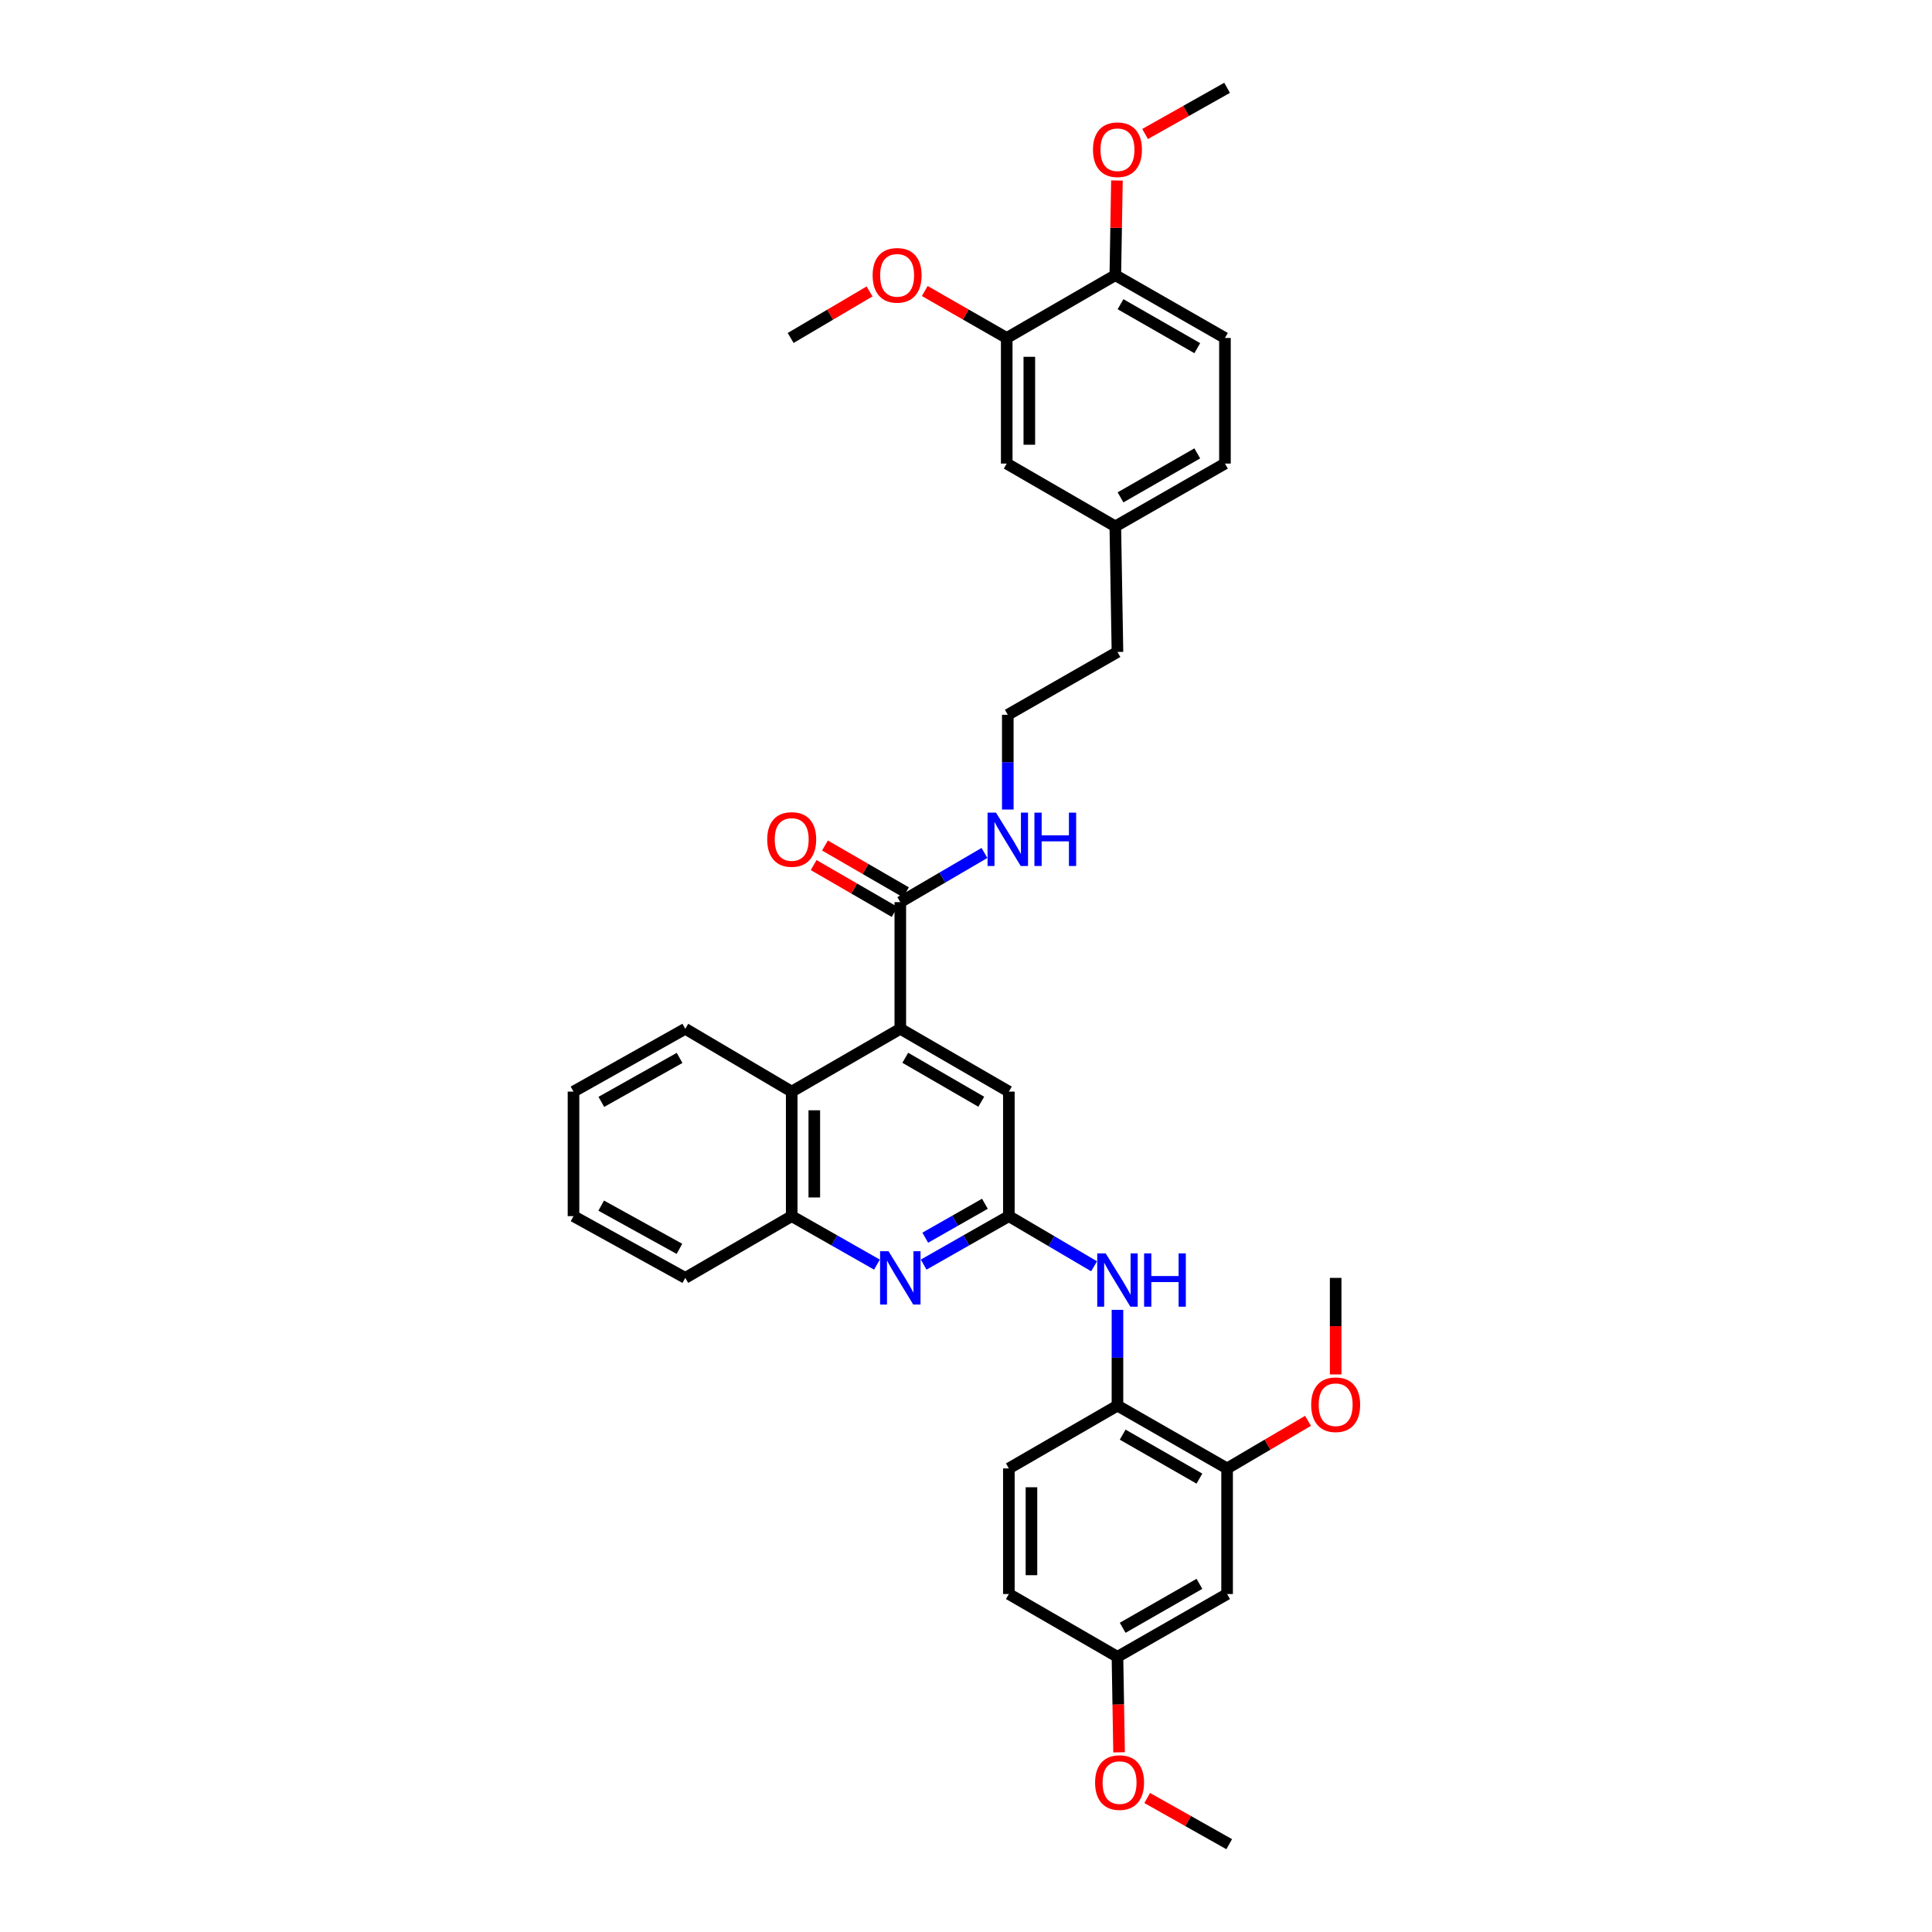 <?xml version='1.0' encoding='iso-8859-1'?>
<svg version='1.1' baseProfile='full'
              xmlns='http://www.w3.org/2000/svg'
                      xmlns:rdkit='http://www.rdkit.org/xml'
                      xmlns:xlink='http://www.w3.org/1999/xlink'
                  xml:space='preserve'
width='1000px' height='1000px' viewBox='0 0 1000 1000'>
<!-- END OF HEADER -->
<rect style='opacity:1.0;fill:#FFFFFF;stroke:none' width='1000' height='1000' x='0' y='0'> </rect>
<path class='bond-2' d='M 465.997,532.5 L 465.997,466.948' style='fill:none;fill-rule:evenodd;stroke:#000000;stroke-width:6px;stroke-linecap:butt;stroke-linejoin:miter;stroke-opacity:1' />
<path class='bond-3' d='M 465.997,532.5 L 409.784,565.012' style='fill:none;fill-rule:evenodd;stroke:#000000;stroke-width:6px;stroke-linecap:butt;stroke-linejoin:miter;stroke-opacity:1' />
<path class='bond-8' d='M 465.997,532.5 L 522.184,565.012' style='fill:none;fill-rule:evenodd;stroke:#000000;stroke-width:6px;stroke-linecap:butt;stroke-linejoin:miter;stroke-opacity:1' />
<path class='bond-8' d='M 468.567,547.501 L 507.898,570.26' style='fill:none;fill-rule:evenodd;stroke:#000000;stroke-width:6px;stroke-linecap:butt;stroke-linejoin:miter;stroke-opacity:1' />
<path class='bond-0' d='M 522.184,629.472 L 522.184,565.012' style='fill:none;fill-rule:evenodd;stroke:#000000;stroke-width:6px;stroke-linecap:butt;stroke-linejoin:miter;stroke-opacity:1' />
<path class='bond-1' d='M 522.184,629.472 L 500.134,642.015' style='fill:none;fill-rule:evenodd;stroke:#000000;stroke-width:6px;stroke-linecap:butt;stroke-linejoin:miter;stroke-opacity:1' />
<path class='bond-1' d='M 500.134,642.015 L 478.083,654.558' style='fill:none;fill-rule:evenodd;stroke:#0000FF;stroke-width:6px;stroke-linecap:butt;stroke-linejoin:miter;stroke-opacity:1' />
<path class='bond-1' d='M 509.786,623.067 L 494.35,631.847' style='fill:none;fill-rule:evenodd;stroke:#000000;stroke-width:6px;stroke-linecap:butt;stroke-linejoin:miter;stroke-opacity:1' />
<path class='bond-1' d='M 494.35,631.847 L 478.914,640.627' style='fill:none;fill-rule:evenodd;stroke:#0000FF;stroke-width:6px;stroke-linecap:butt;stroke-linejoin:miter;stroke-opacity:1' />
<path class='bond-4' d='M 522.184,629.472 L 544.241,642.448' style='fill:none;fill-rule:evenodd;stroke:#000000;stroke-width:6px;stroke-linecap:butt;stroke-linejoin:miter;stroke-opacity:1' />
<path class='bond-4' d='M 544.241,642.448 L 566.298,655.425' style='fill:none;fill-rule:evenodd;stroke:#0000FF;stroke-width:6px;stroke-linecap:butt;stroke-linejoin:miter;stroke-opacity:1' />
<path class='bond-35' d='M 453.912,654.561 L 431.848,642.016' style='fill:none;fill-rule:evenodd;stroke:#0000FF;stroke-width:6px;stroke-linecap:butt;stroke-linejoin:miter;stroke-opacity:1' />
<path class='bond-35' d='M 431.848,642.016 L 409.784,629.472' style='fill:none;fill-rule:evenodd;stroke:#000000;stroke-width:6px;stroke-linecap:butt;stroke-linejoin:miter;stroke-opacity:1' />
<path class='bond-12' d='M 468.926,461.885 L 447.968,449.761' style='fill:none;fill-rule:evenodd;stroke:#000000;stroke-width:6px;stroke-linecap:butt;stroke-linejoin:miter;stroke-opacity:1' />
<path class='bond-12' d='M 447.968,449.761 L 427.009,437.636' style='fill:none;fill-rule:evenodd;stroke:#FF0000;stroke-width:6px;stroke-linecap:butt;stroke-linejoin:miter;stroke-opacity:1' />
<path class='bond-12' d='M 463.069,472.011 L 442.11,459.886' style='fill:none;fill-rule:evenodd;stroke:#000000;stroke-width:6px;stroke-linecap:butt;stroke-linejoin:miter;stroke-opacity:1' />
<path class='bond-12' d='M 442.11,459.886 L 421.152,447.762' style='fill:none;fill-rule:evenodd;stroke:#FF0000;stroke-width:6px;stroke-linecap:butt;stroke-linejoin:miter;stroke-opacity:1' />
<path class='bond-14' d='M 465.997,466.948 L 487.775,454.219' style='fill:none;fill-rule:evenodd;stroke:#000000;stroke-width:6px;stroke-linecap:butt;stroke-linejoin:miter;stroke-opacity:1' />
<path class='bond-14' d='M 487.775,454.219 L 509.552,441.49' style='fill:none;fill-rule:evenodd;stroke:#0000FF;stroke-width:6px;stroke-linecap:butt;stroke-linejoin:miter;stroke-opacity:1' />
<path class='bond-5' d='M 409.784,565.012 L 409.784,629.472' style='fill:none;fill-rule:evenodd;stroke:#000000;stroke-width:6px;stroke-linecap:butt;stroke-linejoin:miter;stroke-opacity:1' />
<path class='bond-5' d='M 421.482,574.681 L 421.482,619.803' style='fill:none;fill-rule:evenodd;stroke:#000000;stroke-width:6px;stroke-linecap:butt;stroke-linejoin:miter;stroke-opacity:1' />
<path class='bond-26' d='M 409.784,565.012 L 354.702,532.5' style='fill:none;fill-rule:evenodd;stroke:#000000;stroke-width:6px;stroke-linecap:butt;stroke-linejoin:miter;stroke-opacity:1' />
<path class='bond-6' d='M 578.397,677.971 L 578.397,702.757' style='fill:none;fill-rule:evenodd;stroke:#0000FF;stroke-width:6px;stroke-linecap:butt;stroke-linejoin:miter;stroke-opacity:1' />
<path class='bond-6' d='M 578.397,702.757 L 578.397,727.542' style='fill:none;fill-rule:evenodd;stroke:#000000;stroke-width:6px;stroke-linecap:butt;stroke-linejoin:miter;stroke-opacity:1' />
<path class='bond-27' d='M 409.784,629.472 L 354.702,661.432' style='fill:none;fill-rule:evenodd;stroke:#000000;stroke-width:6px;stroke-linecap:butt;stroke-linejoin:miter;stroke-opacity:1' />
<path class='bond-7' d='M 578.397,727.542 L 635.143,760.055' style='fill:none;fill-rule:evenodd;stroke:#000000;stroke-width:6px;stroke-linecap:butt;stroke-linejoin:miter;stroke-opacity:1' />
<path class='bond-7' d='M 581.094,742.569 L 620.816,765.328' style='fill:none;fill-rule:evenodd;stroke:#000000;stroke-width:6px;stroke-linecap:butt;stroke-linejoin:miter;stroke-opacity:1' />
<path class='bond-15' d='M 578.397,727.542 L 522.184,760.055' style='fill:none;fill-rule:evenodd;stroke:#000000;stroke-width:6px;stroke-linecap:butt;stroke-linejoin:miter;stroke-opacity:1' />
<path class='bond-9' d='M 635.143,760.055 L 635.143,825.067' style='fill:none;fill-rule:evenodd;stroke:#000000;stroke-width:6px;stroke-linecap:butt;stroke-linejoin:miter;stroke-opacity:1' />
<path class='bond-20' d='M 635.143,760.055 L 656.089,747.735' style='fill:none;fill-rule:evenodd;stroke:#000000;stroke-width:6px;stroke-linecap:butt;stroke-linejoin:miter;stroke-opacity:1' />
<path class='bond-20' d='M 656.089,747.735 L 677.035,735.415' style='fill:none;fill-rule:evenodd;stroke:#FF0000;stroke-width:6px;stroke-linecap:butt;stroke-linejoin:miter;stroke-opacity:1' />
<path class='bond-37' d='M 635.143,825.067 L 578.397,857.567' style='fill:none;fill-rule:evenodd;stroke:#000000;stroke-width:6px;stroke-linecap:butt;stroke-linejoin:miter;stroke-opacity:1' />
<path class='bond-37' d='M 620.818,819.791 L 581.096,842.541' style='fill:none;fill-rule:evenodd;stroke:#000000;stroke-width:6px;stroke-linecap:butt;stroke-linejoin:miter;stroke-opacity:1' />
<path class='bond-10' d='M 521.08,174.933 L 521.08,239.945' style='fill:none;fill-rule:evenodd;stroke:#000000;stroke-width:6px;stroke-linecap:butt;stroke-linejoin:miter;stroke-opacity:1' />
<path class='bond-10' d='M 532.777,184.685 L 532.777,230.193' style='fill:none;fill-rule:evenodd;stroke:#000000;stroke-width:6px;stroke-linecap:butt;stroke-linejoin:miter;stroke-opacity:1' />
<path class='bond-22' d='M 521.08,174.933 L 499.867,162.781' style='fill:none;fill-rule:evenodd;stroke:#000000;stroke-width:6px;stroke-linecap:butt;stroke-linejoin:miter;stroke-opacity:1' />
<path class='bond-22' d='M 499.867,162.781 L 478.654,150.629' style='fill:none;fill-rule:evenodd;stroke:#FF0000;stroke-width:6px;stroke-linecap:butt;stroke-linejoin:miter;stroke-opacity:1' />
<path class='bond-38' d='M 521.08,174.933 L 577.286,142.433' style='fill:none;fill-rule:evenodd;stroke:#000000;stroke-width:6px;stroke-linecap:butt;stroke-linejoin:miter;stroke-opacity:1' />
<path class='bond-11' d='M 577.286,142.433 L 634.032,174.933' style='fill:none;fill-rule:evenodd;stroke:#000000;stroke-width:6px;stroke-linecap:butt;stroke-linejoin:miter;stroke-opacity:1' />
<path class='bond-11' d='M 579.985,157.459 L 619.707,180.209' style='fill:none;fill-rule:evenodd;stroke:#000000;stroke-width:6px;stroke-linecap:butt;stroke-linejoin:miter;stroke-opacity:1' />
<path class='bond-23' d='M 577.286,142.433 L 577.705,117.931' style='fill:none;fill-rule:evenodd;stroke:#000000;stroke-width:6px;stroke-linecap:butt;stroke-linejoin:miter;stroke-opacity:1' />
<path class='bond-23' d='M 577.705,117.931 L 578.124,93.428' style='fill:none;fill-rule:evenodd;stroke:#FF0000;stroke-width:6px;stroke-linecap:butt;stroke-linejoin:miter;stroke-opacity:1' />
<path class='bond-13' d='M 521.08,239.945 L 577.286,272.458' style='fill:none;fill-rule:evenodd;stroke:#000000;stroke-width:6px;stroke-linecap:butt;stroke-linejoin:miter;stroke-opacity:1' />
<path class='bond-24' d='M 521.632,419.014 L 521.632,394.492' style='fill:none;fill-rule:evenodd;stroke:#0000FF;stroke-width:6px;stroke-linecap:butt;stroke-linejoin:miter;stroke-opacity:1' />
<path class='bond-24' d='M 521.632,394.492 L 521.632,369.969' style='fill:none;fill-rule:evenodd;stroke:#000000;stroke-width:6px;stroke-linecap:butt;stroke-linejoin:miter;stroke-opacity:1' />
<path class='bond-19' d='M 522.184,760.055 L 522.184,825.067' style='fill:none;fill-rule:evenodd;stroke:#000000;stroke-width:6px;stroke-linecap:butt;stroke-linejoin:miter;stroke-opacity:1' />
<path class='bond-19' d='M 533.882,769.807 L 533.882,815.315' style='fill:none;fill-rule:evenodd;stroke:#000000;stroke-width:6px;stroke-linecap:butt;stroke-linejoin:miter;stroke-opacity:1' />
<path class='bond-16' d='M 634.032,174.933 L 634.032,239.945' style='fill:none;fill-rule:evenodd;stroke:#000000;stroke-width:6px;stroke-linecap:butt;stroke-linejoin:miter;stroke-opacity:1' />
<path class='bond-17' d='M 578.397,857.567 L 522.184,825.067' style='fill:none;fill-rule:evenodd;stroke:#000000;stroke-width:6px;stroke-linecap:butt;stroke-linejoin:miter;stroke-opacity:1' />
<path class='bond-25' d='M 578.397,857.567 L 578.812,882.284' style='fill:none;fill-rule:evenodd;stroke:#000000;stroke-width:6px;stroke-linecap:butt;stroke-linejoin:miter;stroke-opacity:1' />
<path class='bond-25' d='M 578.812,882.284 L 579.227,907.001' style='fill:none;fill-rule:evenodd;stroke:#FF0000;stroke-width:6px;stroke-linecap:butt;stroke-linejoin:miter;stroke-opacity:1' />
<path class='bond-18' d='M 577.286,272.458 L 578.397,337.457' style='fill:none;fill-rule:evenodd;stroke:#000000;stroke-width:6px;stroke-linecap:butt;stroke-linejoin:miter;stroke-opacity:1' />
<path class='bond-21' d='M 577.286,272.458 L 634.032,239.945' style='fill:none;fill-rule:evenodd;stroke:#000000;stroke-width:6px;stroke-linecap:butt;stroke-linejoin:miter;stroke-opacity:1' />
<path class='bond-21' d='M 579.983,257.431 L 619.705,234.672' style='fill:none;fill-rule:evenodd;stroke:#000000;stroke-width:6px;stroke-linecap:butt;stroke-linejoin:miter;stroke-opacity:1' />
<path class='bond-29' d='M 691.337,711.405 L 691.337,686.418' style='fill:none;fill-rule:evenodd;stroke:#FF0000;stroke-width:6px;stroke-linecap:butt;stroke-linejoin:miter;stroke-opacity:1' />
<path class='bond-29' d='M 691.337,686.418 L 691.337,661.432' style='fill:none;fill-rule:evenodd;stroke:#000000;stroke-width:6px;stroke-linecap:butt;stroke-linejoin:miter;stroke-opacity:1' />
<path class='bond-30' d='M 450.075,150.851 L 429.66,162.892' style='fill:none;fill-rule:evenodd;stroke:#FF0000;stroke-width:6px;stroke-linecap:butt;stroke-linejoin:miter;stroke-opacity:1' />
<path class='bond-30' d='M 429.66,162.892 L 409.245,174.933' style='fill:none;fill-rule:evenodd;stroke:#000000;stroke-width:6px;stroke-linecap:butt;stroke-linejoin:miter;stroke-opacity:1' />
<path class='bond-31' d='M 592.698,69.361 L 613.921,57.407' style='fill:none;fill-rule:evenodd;stroke:#FF0000;stroke-width:6px;stroke-linecap:butt;stroke-linejoin:miter;stroke-opacity:1' />
<path class='bond-31' d='M 613.921,57.407 L 635.143,45.455' style='fill:none;fill-rule:evenodd;stroke:#000000;stroke-width:6px;stroke-linecap:butt;stroke-linejoin:miter;stroke-opacity:1' />
<path class='bond-28' d='M 521.632,369.969 L 578.397,337.457' style='fill:none;fill-rule:evenodd;stroke:#000000;stroke-width:6px;stroke-linecap:butt;stroke-linejoin:miter;stroke-opacity:1' />
<path class='bond-32' d='M 593.79,930.64 L 615.012,942.592' style='fill:none;fill-rule:evenodd;stroke:#FF0000;stroke-width:6px;stroke-linecap:butt;stroke-linejoin:miter;stroke-opacity:1' />
<path class='bond-32' d='M 615.012,942.592 L 636.235,954.545' style='fill:none;fill-rule:evenodd;stroke:#000000;stroke-width:6px;stroke-linecap:butt;stroke-linejoin:miter;stroke-opacity:1' />
<path class='bond-33' d='M 354.702,532.5 L 296.845,565.012' style='fill:none;fill-rule:evenodd;stroke:#000000;stroke-width:6px;stroke-linecap:butt;stroke-linejoin:miter;stroke-opacity:1' />
<path class='bond-33' d='M 351.754,547.574 L 311.254,570.333' style='fill:none;fill-rule:evenodd;stroke:#000000;stroke-width:6px;stroke-linecap:butt;stroke-linejoin:miter;stroke-opacity:1' />
<path class='bond-36' d='M 354.702,661.432 L 296.845,629.472' style='fill:none;fill-rule:evenodd;stroke:#000000;stroke-width:6px;stroke-linecap:butt;stroke-linejoin:miter;stroke-opacity:1' />
<path class='bond-36' d='M 351.68,646.399 L 311.18,624.027' style='fill:none;fill-rule:evenodd;stroke:#000000;stroke-width:6px;stroke-linecap:butt;stroke-linejoin:miter;stroke-opacity:1' />
<path class='bond-34' d='M 296.845,565.012 L 296.845,629.472' style='fill:none;fill-rule:evenodd;stroke:#000000;stroke-width:6px;stroke-linecap:butt;stroke-linejoin:miter;stroke-opacity:1' />
<path  class='atom-2' d='M 459.895 647.629
L 468.941 662.251
Q 469.838 663.694, 471.281 666.306
Q 472.723 668.918, 472.801 669.074
L 472.801 647.629
L 476.467 647.629
L 476.467 675.235
L 472.684 675.235
L 462.976 659.249
Q 461.845 657.377, 460.636 655.232
Q 459.466 653.088, 459.115 652.425
L 459.115 675.235
L 455.528 675.235
L 455.528 647.629
L 459.895 647.629
' fill='#0000FF'/>
<path  class='atom-5' d='M 572.295 648.74
L 581.341 663.362
Q 582.238 664.805, 583.681 667.417
Q 585.123 670.03, 585.201 670.186
L 585.201 648.74
L 588.867 648.74
L 588.867 676.346
L 585.084 676.346
L 575.376 660.36
Q 574.245 658.488, 573.036 656.344
Q 571.866 654.199, 571.515 653.536
L 571.515 676.346
L 567.928 676.346
L 567.928 648.74
L 572.295 648.74
' fill='#0000FF'/>
<path  class='atom-5' d='M 592.181 648.74
L 595.924 648.74
L 595.924 660.477
L 610.039 660.477
L 610.039 648.74
L 613.782 648.74
L 613.782 676.346
L 610.039 676.346
L 610.039 663.596
L 595.924 663.596
L 595.924 676.346
L 592.181 676.346
L 592.181 648.74
' fill='#0000FF'/>
<path  class='atom-13' d='M 397.112 434.507
Q 397.112 427.878, 400.387 424.174
Q 403.663 420.47, 409.784 420.47
Q 415.906 420.47, 419.181 424.174
Q 422.457 427.878, 422.457 434.507
Q 422.457 441.214, 419.142 445.035
Q 415.828 448.817, 409.784 448.817
Q 403.702 448.817, 400.387 445.035
Q 397.112 441.253, 397.112 434.507
M 409.784 445.698
Q 413.996 445.698, 416.257 442.89
Q 418.558 440.044, 418.558 434.507
Q 418.558 429.087, 416.257 426.358
Q 413.996 423.589, 409.784 423.589
Q 405.573 423.589, 403.273 426.319
Q 401.011 429.048, 401.011 434.507
Q 401.011 440.083, 403.273 442.89
Q 405.573 445.698, 409.784 445.698
' fill='#FF0000'/>
<path  class='atom-15' d='M 515.53 420.626
L 524.576 435.248
Q 525.473 436.691, 526.915 439.303
Q 528.358 441.915, 528.436 442.071
L 528.436 420.626
L 532.101 420.626
L 532.101 448.232
L 528.319 448.232
L 518.61 432.245
Q 517.479 430.374, 516.271 428.229
Q 515.101 426.085, 514.75 425.422
L 514.75 448.232
L 511.163 448.232
L 511.163 420.626
L 515.53 420.626
' fill='#0000FF'/>
<path  class='atom-15' d='M 535.416 420.626
L 539.159 420.626
L 539.159 432.362
L 553.274 432.362
L 553.274 420.626
L 557.017 420.626
L 557.017 448.232
L 553.274 448.232
L 553.274 435.482
L 539.159 435.482
L 539.159 448.232
L 535.416 448.232
L 535.416 420.626
' fill='#0000FF'/>
<path  class='atom-21' d='M 678.665 727.081
Q 678.665 720.452, 681.94 716.748
Q 685.215 713.044, 691.337 713.044
Q 697.458 713.044, 700.734 716.748
Q 704.009 720.452, 704.009 727.081
Q 704.009 733.788, 700.695 737.609
Q 697.381 741.391, 691.337 741.391
Q 685.254 741.391, 681.94 737.609
Q 678.665 733.827, 678.665 727.081
M 691.337 738.272
Q 695.548 738.272, 697.809 735.464
Q 700.11 732.618, 700.11 727.081
Q 700.11 721.661, 697.809 718.932
Q 695.548 716.163, 691.337 716.163
Q 687.126 716.163, 684.825 718.893
Q 682.564 721.622, 682.564 727.081
Q 682.564 732.657, 684.825 735.464
Q 687.126 738.272, 691.337 738.272
' fill='#FF0000'/>
<path  class='atom-23' d='M 451.674 142.511
Q 451.674 135.883, 454.95 132.179
Q 458.225 128.474, 464.347 128.474
Q 470.468 128.474, 473.744 132.179
Q 477.019 135.883, 477.019 142.511
Q 477.019 149.218, 473.705 153.039
Q 470.39 156.821, 464.347 156.821
Q 458.264 156.821, 454.95 153.039
Q 451.674 149.257, 451.674 142.511
M 464.347 153.702
Q 468.558 153.702, 470.819 150.895
Q 473.12 148.048, 473.12 142.511
Q 473.12 137.091, 470.819 134.362
Q 468.558 131.594, 464.347 131.594
Q 460.136 131.594, 457.835 134.323
Q 455.574 137.052, 455.574 142.511
Q 455.574 148.087, 457.835 150.895
Q 460.136 153.702, 464.347 153.702
' fill='#FF0000'/>
<path  class='atom-24' d='M 565.725 77.493
Q 565.725 70.864, 569 67.16
Q 572.276 63.456, 578.397 63.456
Q 584.519 63.456, 587.794 67.16
Q 591.07 70.864, 591.07 77.493
Q 591.07 84.199, 587.755 88.02
Q 584.441 91.803, 578.397 91.803
Q 572.315 91.803, 569 88.02
Q 565.725 84.238, 565.725 77.493
M 578.397 88.683
Q 582.609 88.683, 584.87 85.876
Q 587.171 83.029, 587.171 77.493
Q 587.171 72.073, 584.87 69.343
Q 582.609 66.575, 578.397 66.575
Q 574.186 66.575, 571.886 69.305
Q 569.624 72.034, 569.624 77.493
Q 569.624 83.069, 571.886 85.876
Q 574.186 88.683, 578.397 88.683
' fill='#FF0000'/>
<path  class='atom-26' d='M 566.817 922.663
Q 566.817 916.035, 570.092 912.33
Q 573.367 908.626, 579.489 908.626
Q 585.611 908.626, 588.886 912.33
Q 592.161 916.035, 592.161 922.663
Q 592.161 929.37, 588.847 933.191
Q 585.533 936.973, 579.489 936.973
Q 573.406 936.973, 570.092 933.191
Q 566.817 929.409, 566.817 922.663
M 579.489 933.854
Q 583.7 933.854, 585.962 931.046
Q 588.262 928.2, 588.262 922.663
Q 588.262 917.243, 585.962 914.514
Q 583.7 911.746, 579.489 911.746
Q 575.278 911.746, 572.978 914.475
Q 570.716 917.204, 570.716 922.663
Q 570.716 928.239, 572.978 931.046
Q 575.278 933.854, 579.489 933.854
' fill='#FF0000'/>
</svg>
